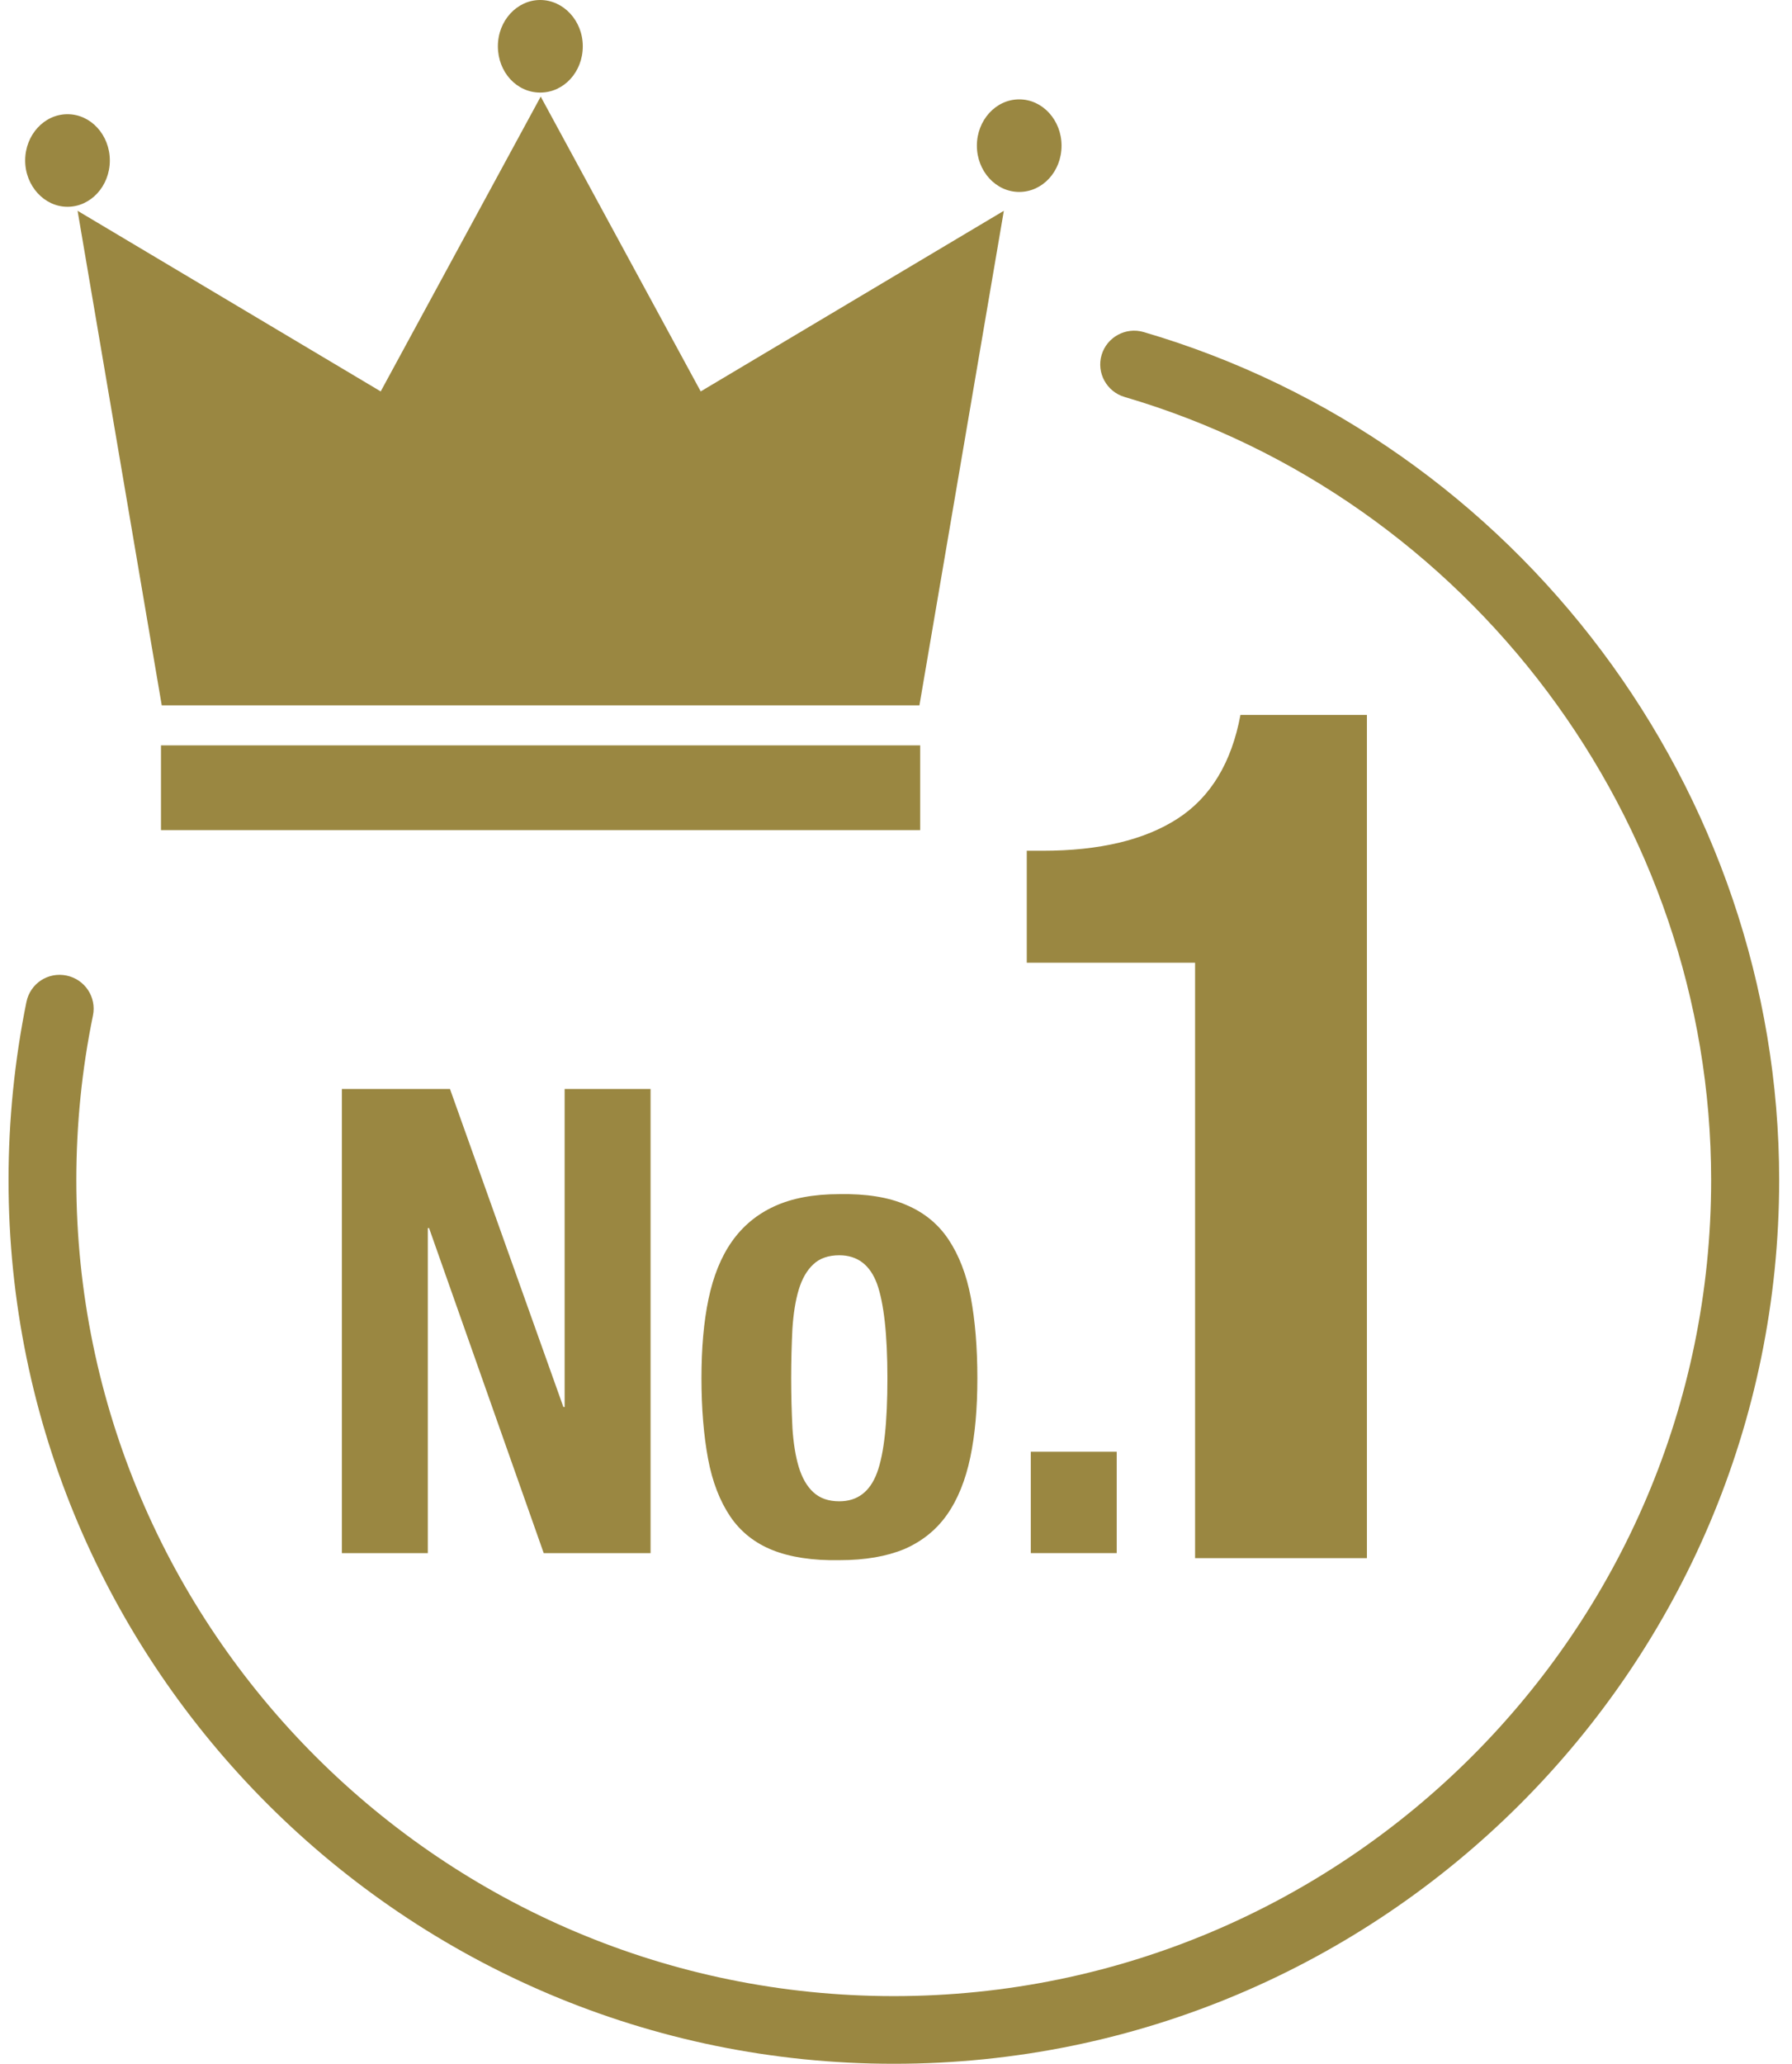 <svg width="139" height="160" viewBox="0 0 139 160" fill="none" xmlns="http://www.w3.org/2000/svg">
<path d="M92.699 74.637H79.643V65.958H80.854C85.291 65.958 88.79 65.12 91.35 63.462C93.91 61.804 95.533 59.113 96.217 55.427H106.028V120.8H92.699V74.637Z" fill="#9A8741"/>
<path d="M43.699 109.079H43.797V84.427H50.462V120.41H42.175L33.282 95.212H33.184V120.41H26.519V84.427H34.904L43.699 109.079Z" fill="#9A8741"/>
<path d="M54.957 100.712C55.328 98.937 55.934 97.436 56.775 96.246C57.615 95.056 58.71 94.14 60.078 93.516C61.446 92.891 63.107 92.579 65.101 92.579C67.192 92.54 68.912 92.813 70.3 93.418C71.687 94.003 72.782 94.9 73.583 96.109C74.385 97.319 74.971 98.82 75.303 100.595C75.635 102.37 75.811 104.456 75.811 106.836C75.811 109.215 75.635 111.204 75.264 112.979C74.893 114.754 74.287 116.256 73.447 117.445C72.606 118.635 71.492 119.513 70.143 120.098C68.775 120.663 67.114 120.956 65.12 120.956C63.029 120.995 61.289 120.722 59.921 120.176C58.553 119.63 57.439 118.752 56.638 117.562C55.837 116.373 55.25 114.871 54.918 113.077C54.586 111.282 54.41 109.196 54.41 106.855C54.41 104.515 54.586 102.487 54.957 100.712ZM61.465 110.697C61.544 111.868 61.7 112.882 61.954 113.72C62.208 114.559 62.58 115.222 63.088 115.69C63.596 116.158 64.26 116.392 65.101 116.392C66.508 116.392 67.485 115.651 68.032 114.169C68.58 112.687 68.834 110.249 68.834 106.855C68.834 103.462 68.56 101.024 68.032 99.542C67.485 98.06 66.508 97.319 65.101 97.319C64.26 97.319 63.576 97.552 63.088 98.021C62.58 98.489 62.208 99.152 61.954 99.99C61.7 100.829 61.544 101.843 61.465 103.013C61.407 104.183 61.368 105.471 61.368 106.836C61.368 108.201 61.407 109.488 61.465 110.658V110.697Z" fill="#9A8741"/>
<path d="M86.62 120.409H79.955V112.55H86.62V120.409Z" fill="#9A8741"/>
<path d="M71.317 54.685L77.865 16.343L54.352 30.346L41.941 7.489L29.53 30.346L6.018 16.343L12.546 54.685H71.317Z" fill="#9A8741"/>
<path d="M71.376 57.787H12.487V64.359H71.376V57.787Z" fill="#9A8741"/>
<path d="M8.519 12.443C8.519 14.432 7.034 16.032 5.236 16.032C3.438 16.032 1.952 14.413 1.952 12.443C1.952 10.473 3.418 8.854 5.236 8.854C7.053 8.854 8.519 10.473 8.519 12.443Z" fill="#9A8741"/>
<path d="M82.341 11.293C82.341 13.282 80.876 14.881 79.058 14.881C77.24 14.881 75.774 13.262 75.774 11.293C75.774 9.323 77.24 7.704 79.058 7.704C80.876 7.704 82.341 9.323 82.341 11.293Z" fill="#9A8741"/>
<path d="M45.205 3.588C45.205 5.578 43.739 7.177 41.902 7.177C40.065 7.177 38.619 5.578 38.619 3.588C38.619 1.599 40.104 0 41.902 0C43.7 0 45.205 1.599 45.205 3.588Z" fill="#9A8741"/>
<path d="M69.324 160C31.465 160 0.662 129.263 0.662 91.487C0.662 86.845 1.131 82.203 2.05 77.679C2.343 76.255 3.711 75.338 5.157 75.631C6.584 75.924 7.503 77.308 7.21 78.732C6.35 82.906 5.92 87.196 5.92 91.487C5.92 126.377 34.358 154.754 69.324 154.754C104.29 154.754 132.728 126.377 132.728 91.487C132.728 63.598 114.004 38.634 87.227 30.775C85.839 30.365 85.038 28.902 85.448 27.518C85.859 26.133 87.325 25.334 88.712 25.743C117.737 34.246 138.005 61.277 138.005 91.487C138.005 129.263 107.202 160 69.343 160H69.324Z" fill="#9A8741"/>
</svg>
